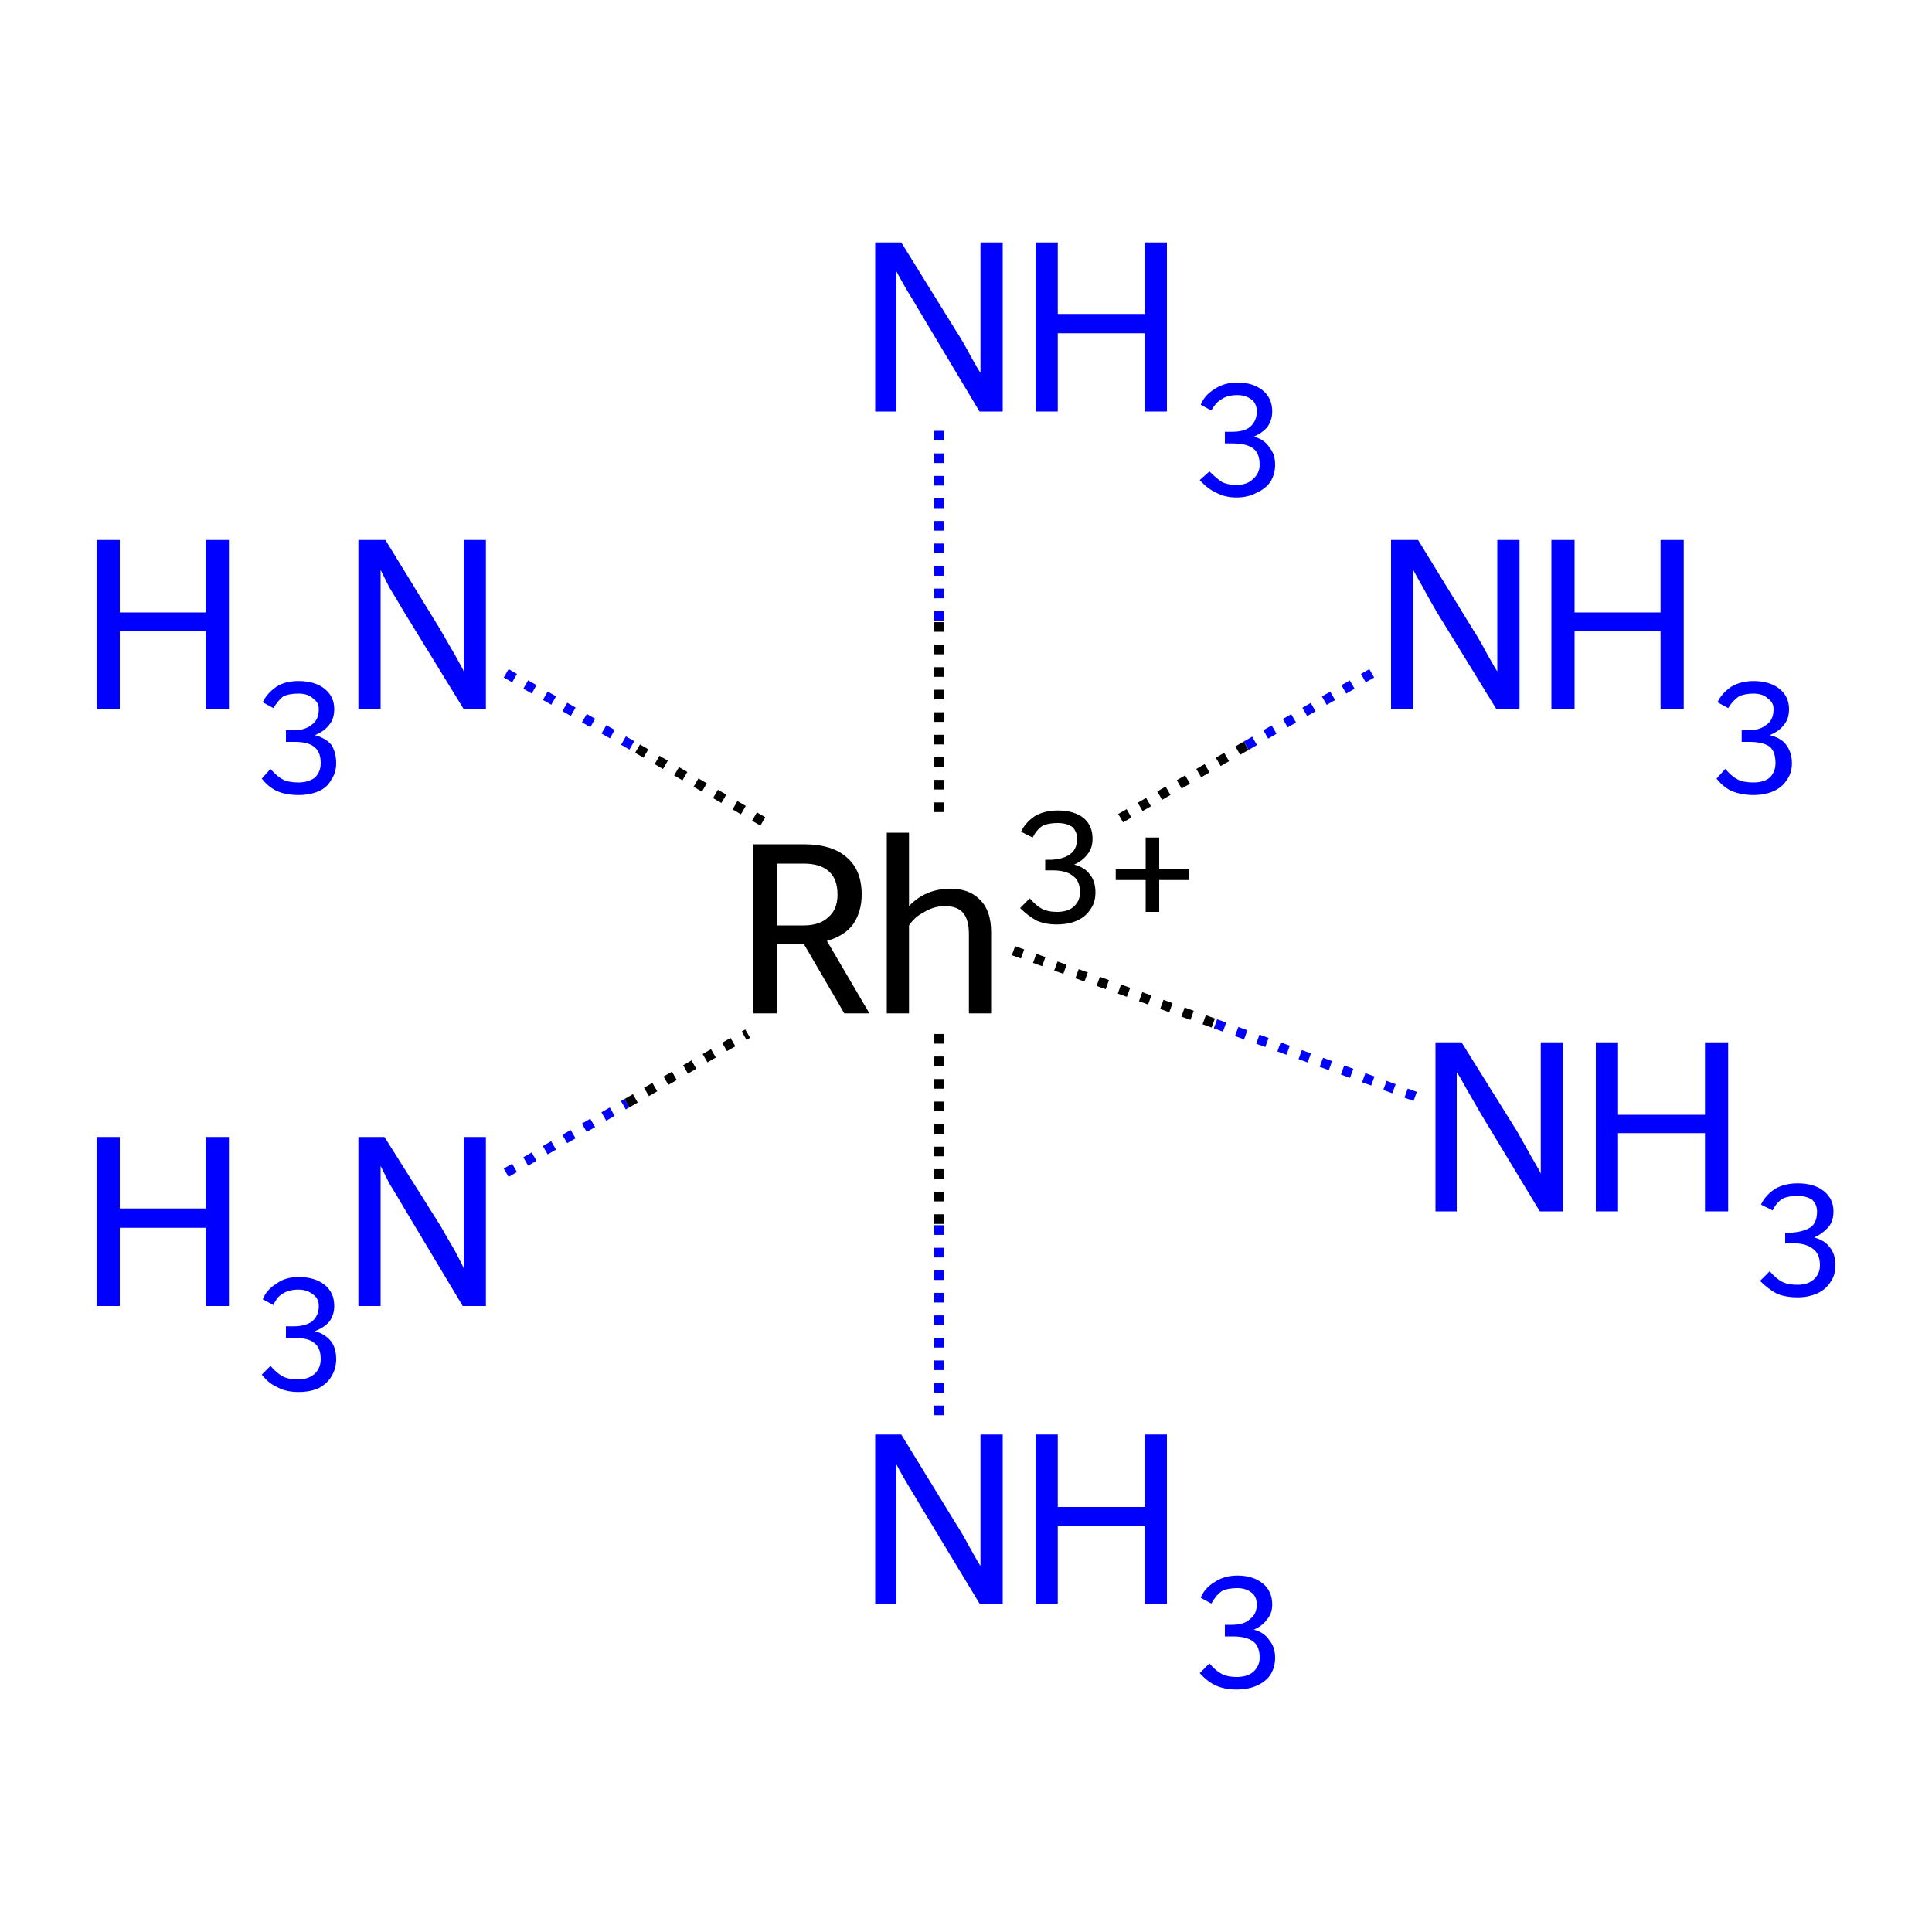 <?xml version='1.0' encoding='iso-8859-1'?>
<svg version='1.1' baseProfile='full'
              xmlns='http://www.w3.org/2000/svg'
                      xmlns:rdkit='http://www.rdkit.org/xml'
                      xmlns:xlink='http://www.w3.org/1999/xlink'
                  xml:space='preserve'
width='200px' height='200px' viewBox='0 0 200 200'>
<!-- END OF HEADER -->
<rect style='opacity:1.0;fill:#FFFFFF;stroke:none' width='200.0' height='200.0' x='0.0' y='0.0'> </rect>
<path class='bond-0 atom-1 atom-0' d='M 142.0,69.7 L 129.0,77.2' style='fill:none;fill-rule:evenodd;stroke:#0000FF;stroke-width:1.0px;stroke-linecap:butt;stroke-linejoin:miter;stroke-opacity:1;stroke-dasharray:1,1.333' />
<path class='bond-0 atom-1 atom-0' d='M 129.0,77.2 L 116.0,84.7' style='fill:none;fill-rule:evenodd;stroke:#000000;stroke-width:1.0px;stroke-linecap:butt;stroke-linejoin:miter;stroke-opacity:1;stroke-dasharray:1,1.333' />
<path class='bond-1 atom-2 atom-0' d='M 52.4,121.4 L 64.9,114.2' style='fill:none;fill-rule:evenodd;stroke:#0000FF;stroke-width:1.0px;stroke-linecap:butt;stroke-linejoin:miter;stroke-opacity:1;stroke-dasharray:1,1.333' />
<path class='bond-1 atom-2 atom-0' d='M 64.9,114.2 L 77.4,107.0' style='fill:none;fill-rule:evenodd;stroke:#000000;stroke-width:1.0px;stroke-linecap:butt;stroke-linejoin:miter;stroke-opacity:1;stroke-dasharray:1,1.333' />
<path class='bond-2 atom-3 atom-0' d='M 52.4,69.7 L 66.0,77.5' style='fill:none;fill-rule:evenodd;stroke:#0000FF;stroke-width:1.0px;stroke-linecap:butt;stroke-linejoin:miter;stroke-opacity:1;stroke-dasharray:1,1.333' />
<path class='bond-2 atom-3 atom-0' d='M 66.0,77.5 L 79.6,85.4' style='fill:none;fill-rule:evenodd;stroke:#000000;stroke-width:1.0px;stroke-linecap:butt;stroke-linejoin:miter;stroke-opacity:1;stroke-dasharray:1,1.333' />
<path class='bond-3 atom-4 atom-0' d='M 97.2,146.5 L 97.2,126.7' style='fill:none;fill-rule:evenodd;stroke:#0000FF;stroke-width:1.0px;stroke-linecap:butt;stroke-linejoin:miter;stroke-opacity:1;stroke-dasharray:1,1.333' />
<path class='bond-3 atom-4 atom-0' d='M 97.2,126.7 L 97.2,107.0' style='fill:none;fill-rule:evenodd;stroke:#000000;stroke-width:1.0px;stroke-linecap:butt;stroke-linejoin:miter;stroke-opacity:1;stroke-dasharray:1,1.333' />
<path class='bond-4 atom-5 atom-0' d='M 97.2,44.6 L 97.2,64.4' style='fill:none;fill-rule:evenodd;stroke:#0000FF;stroke-width:1.0px;stroke-linecap:butt;stroke-linejoin:miter;stroke-opacity:1;stroke-dasharray:1,1.333' />
<path class='bond-4 atom-5 atom-0' d='M 97.2,64.4 L 97.2,84.1' style='fill:none;fill-rule:evenodd;stroke:#000000;stroke-width:1.0px;stroke-linecap:butt;stroke-linejoin:miter;stroke-opacity:1;stroke-dasharray:1,1.333' />
<path class='bond-5 atom-6 atom-0' d='M 146.5,113.5 L 125.6,105.9' style='fill:none;fill-rule:evenodd;stroke:#0000FF;stroke-width:1.0px;stroke-linecap:butt;stroke-linejoin:miter;stroke-opacity:1;stroke-dasharray:1,1.333' />
<path class='bond-5 atom-6 atom-0' d='M 125.6,105.9 L 104.6,98.3' style='fill:none;fill-rule:evenodd;stroke:#000000;stroke-width:1.0px;stroke-linecap:butt;stroke-linejoin:miter;stroke-opacity:1;stroke-dasharray:1,1.333' />
<path class='atom-0' d='M 87.4 104.9
L 83.2 97.7
L 83.2 97.7
L 80.4 97.7
L 80.4 104.9
L 78.0 104.9
L 78.0 87.4
L 83.2 87.4
Q 86.2 87.4, 87.7 88.8
Q 89.2 90.1, 89.2 92.6
Q 89.2 94.4, 88.3 95.7
Q 87.4 96.9, 85.6 97.4
L 90.0 104.9
L 87.4 104.9
M 80.4 95.8
L 83.2 95.8
Q 84.9 95.8, 85.8 94.9
Q 86.7 94.1, 86.7 92.6
Q 86.7 91.0, 85.8 90.2
Q 84.9 89.4, 83.2 89.4
L 80.4 89.4
L 80.4 95.8
' fill='#000000'/>
<path class='atom-0' d='M 98.4 92.0
Q 100.4 92.0, 101.5 93.2
Q 102.6 94.3, 102.6 96.5
L 102.6 104.9
L 100.3 104.9
L 100.3 96.7
Q 100.3 95.2, 99.7 94.5
Q 99.1 93.8, 97.8 93.8
Q 96.7 93.8, 95.7 94.4
Q 94.7 94.9, 94.1 95.8
L 94.1 104.9
L 91.8 104.9
L 91.8 86.2
L 94.1 86.2
L 94.1 93.8
Q 95.8 92.0, 98.4 92.0
' fill='#000000'/>
<path class='atom-0' d='M 111.2 89.5
Q 112.3 89.8, 112.8 90.5
Q 113.4 91.2, 113.4 92.4
Q 113.4 93.4, 112.9 94.1
Q 112.4 94.9, 111.5 95.3
Q 110.6 95.7, 109.4 95.7
Q 108.2 95.7, 107.3 95.3
Q 106.4 94.8, 105.6 94.0
L 106.6 93.0
Q 107.3 93.8, 107.9 94.1
Q 108.5 94.4, 109.4 94.4
Q 110.5 94.4, 111.1 93.9
Q 111.8 93.3, 111.8 92.4
Q 111.8 91.2, 111.1 90.7
Q 110.4 90.1, 109.0 90.1
L 108.2 90.1
L 108.2 89.0
L 108.9 89.0
Q 110.2 88.9, 110.8 88.4
Q 111.5 87.9, 111.5 86.8
Q 111.5 86.1, 111.0 85.6
Q 110.4 85.2, 109.5 85.2
Q 108.5 85.2, 107.9 85.5
Q 107.3 85.9, 106.9 86.7
L 105.7 86.1
Q 106.1 85.2, 107.1 84.5
Q 108.1 83.9, 109.5 83.9
Q 111.2 83.9, 112.2 84.7
Q 113.1 85.5, 113.1 86.8
Q 113.1 87.8, 112.6 88.4
Q 112.1 89.1, 111.2 89.5
' fill='#000000'/>
<path class='atom-0' d='M 115.5 90.0
L 118.6 90.0
L 118.6 86.7
L 120.0 86.7
L 120.0 90.0
L 123.1 90.0
L 123.1 91.1
L 120.0 91.1
L 120.0 94.4
L 118.6 94.4
L 118.6 91.1
L 115.5 91.1
L 115.5 90.0
' fill='#000000'/>
<path class='atom-1' d='M 146.8 55.9
L 152.5 65.2
Q 153.1 66.1, 154.0 67.8
Q 154.9 69.4, 155.0 69.5
L 155.0 55.9
L 157.3 55.9
L 157.3 73.4
L 154.9 73.4
L 148.7 63.3
Q 148.0 62.1, 147.3 60.8
Q 146.5 59.4, 146.3 59.0
L 146.3 73.4
L 144.0 73.4
L 144.0 55.9
L 146.8 55.9
' fill='#0000FF'/>
<path class='atom-1' d='M 160.6 55.9
L 163.0 55.9
L 163.0 63.4
L 171.9 63.4
L 171.9 55.9
L 174.3 55.9
L 174.3 73.4
L 171.9 73.4
L 171.9 65.3
L 163.0 65.3
L 163.0 73.4
L 160.6 73.4
L 160.6 55.9
' fill='#0000FF'/>
<path class='atom-1' d='M 183.2 76.1
Q 184.4 76.4, 184.9 77.1
Q 185.5 77.9, 185.5 79.0
Q 185.5 80.0, 185.0 80.7
Q 184.5 81.5, 183.6 81.9
Q 182.7 82.3, 181.5 82.3
Q 180.3 82.3, 179.3 81.9
Q 178.4 81.5, 177.7 80.6
L 178.6 79.6
Q 179.3 80.4, 179.9 80.7
Q 180.5 81.0, 181.5 81.0
Q 182.6 81.0, 183.2 80.5
Q 183.8 79.9, 183.8 79.0
Q 183.8 77.8, 183.2 77.3
Q 182.5 76.8, 181.1 76.8
L 180.3 76.8
L 180.3 75.6
L 181.0 75.6
Q 182.2 75.6, 182.9 75.0
Q 183.6 74.5, 183.6 73.4
Q 183.6 72.7, 183.0 72.3
Q 182.5 71.8, 181.5 71.8
Q 180.6 71.8, 180.0 72.1
Q 179.4 72.5, 178.9 73.3
L 177.8 72.7
Q 178.2 71.8, 179.2 71.1
Q 180.2 70.5, 181.5 70.5
Q 183.2 70.5, 184.2 71.3
Q 185.2 72.1, 185.2 73.4
Q 185.2 74.4, 184.7 75.0
Q 184.2 75.7, 183.2 76.1
' fill='#0000FF'/>
<path class='atom-2' d='M 10.0 117.7
L 12.4 117.7
L 12.4 125.1
L 21.3 125.1
L 21.3 117.7
L 23.7 117.7
L 23.7 135.2
L 21.3 135.2
L 21.3 127.1
L 12.4 127.1
L 12.4 135.2
L 10.0 135.2
L 10.0 117.7
' fill='#0000FF'/>
<path class='atom-2' d='M 32.6 137.8
Q 33.7 138.1, 34.3 138.9
Q 34.8 139.6, 34.8 140.7
Q 34.8 141.7, 34.3 142.5
Q 33.9 143.2, 33.0 143.7
Q 32.1 144.1, 30.9 144.1
Q 29.6 144.1, 28.7 143.6
Q 27.8 143.2, 27.1 142.3
L 28.0 141.4
Q 28.7 142.2, 29.3 142.5
Q 29.9 142.8, 30.9 142.8
Q 31.9 142.8, 32.6 142.2
Q 33.2 141.6, 33.2 140.7
Q 33.2 139.5, 32.5 139.0
Q 31.9 138.5, 30.5 138.5
L 29.6 138.5
L 29.6 137.3
L 30.4 137.3
Q 31.6 137.3, 32.3 136.8
Q 33.0 136.2, 33.0 135.2
Q 33.0 134.4, 32.4 134.0
Q 31.8 133.5, 30.9 133.5
Q 29.9 133.5, 29.3 133.9
Q 28.7 134.2, 28.3 135.1
L 27.2 134.5
Q 27.6 133.5, 28.6 132.9
Q 29.5 132.2, 30.9 132.2
Q 32.6 132.2, 33.6 133.0
Q 34.6 133.8, 34.6 135.2
Q 34.6 136.1, 34.1 136.8
Q 33.6 137.4, 32.6 137.8
' fill='#0000FF'/>
<path class='atom-2' d='M 39.8 117.7
L 45.6 126.9
Q 46.1 127.8, 47.1 129.5
Q 48.0 131.2, 48.0 131.3
L 48.0 117.7
L 50.3 117.7
L 50.3 135.2
L 47.9 135.2
L 41.8 125.0
Q 41.1 123.8, 40.3 122.5
Q 39.6 121.1, 39.4 120.7
L 39.4 135.2
L 37.1 135.2
L 37.1 117.7
L 39.8 117.7
' fill='#0000FF'/>
<path class='atom-3' d='M 10.0 55.9
L 12.4 55.9
L 12.4 63.4
L 21.3 63.4
L 21.3 55.9
L 23.7 55.9
L 23.7 73.4
L 21.3 73.4
L 21.3 65.3
L 12.4 65.3
L 12.4 73.4
L 10.0 73.4
L 10.0 55.9
' fill='#0000FF'/>
<path class='atom-3' d='M 32.6 76.1
Q 33.7 76.4, 34.3 77.1
Q 34.8 77.9, 34.8 79.0
Q 34.8 80.0, 34.3 80.7
Q 33.9 81.5, 33.0 81.9
Q 32.1 82.3, 30.9 82.3
Q 29.6 82.3, 28.7 81.9
Q 27.8 81.5, 27.1 80.6
L 28.0 79.6
Q 28.7 80.4, 29.3 80.7
Q 29.9 81.0, 30.9 81.0
Q 31.9 81.0, 32.6 80.5
Q 33.2 79.9, 33.2 79.0
Q 33.2 77.8, 32.5 77.3
Q 31.9 76.8, 30.5 76.8
L 29.6 76.8
L 29.6 75.6
L 30.4 75.6
Q 31.6 75.6, 32.3 75.0
Q 33.0 74.5, 33.0 73.4
Q 33.0 72.7, 32.4 72.3
Q 31.9 71.8, 30.9 71.8
Q 29.9 71.8, 29.3 72.1
Q 28.8 72.5, 28.3 73.3
L 27.2 72.7
Q 27.6 71.8, 28.6 71.1
Q 29.5 70.5, 30.9 70.5
Q 32.6 70.5, 33.6 71.3
Q 34.6 72.1, 34.6 73.4
Q 34.6 74.4, 34.1 75.0
Q 33.6 75.7, 32.6 76.1
' fill='#0000FF'/>
<path class='atom-3' d='M 39.9 55.9
L 45.6 65.2
Q 46.1 66.1, 47.1 67.8
Q 48.0 69.4, 48.0 69.5
L 48.0 55.9
L 50.3 55.9
L 50.3 73.4
L 48.0 73.4
L 41.8 63.3
Q 41.1 62.1, 40.3 60.8
Q 39.6 59.4, 39.4 59.0
L 39.4 73.4
L 37.1 73.4
L 37.1 55.9
L 39.9 55.9
' fill='#0000FF'/>
<path class='atom-4' d='M 93.3 148.5
L 99.0 157.8
Q 99.6 158.7, 100.5 160.4
Q 101.4 162.0, 101.5 162.1
L 101.5 148.5
L 103.8 148.5
L 103.8 166.0
L 101.4 166.0
L 95.3 155.9
Q 94.6 154.7, 93.8 153.4
Q 93.0 152.0, 92.8 151.6
L 92.8 166.0
L 90.6 166.0
L 90.6 148.5
L 93.3 148.5
' fill='#0000FF'/>
<path class='atom-4' d='M 107.2 148.5
L 109.5 148.5
L 109.5 156.0
L 118.5 156.0
L 118.5 148.5
L 120.8 148.5
L 120.8 166.0
L 118.5 166.0
L 118.5 158.0
L 109.5 158.0
L 109.5 166.0
L 107.2 166.0
L 107.2 148.5
' fill='#0000FF'/>
<path class='atom-4' d='M 129.8 168.7
Q 130.9 169.0, 131.4 169.8
Q 132.0 170.5, 132.0 171.6
Q 132.0 172.6, 131.5 173.4
Q 131.0 174.1, 130.1 174.5
Q 129.2 174.9, 128.0 174.9
Q 126.8 174.9, 125.9 174.5
Q 125.0 174.1, 124.2 173.2
L 125.2 172.2
Q 125.9 173.0, 126.5 173.3
Q 127.1 173.6, 128.0 173.6
Q 129.1 173.6, 129.7 173.1
Q 130.4 172.5, 130.4 171.6
Q 130.4 170.4, 129.7 169.9
Q 129.0 169.4, 127.6 169.4
L 126.8 169.4
L 126.8 168.2
L 127.5 168.2
Q 128.8 168.2, 129.4 167.6
Q 130.1 167.1, 130.1 166.1
Q 130.1 165.3, 129.6 164.9
Q 129.0 164.4, 128.1 164.4
Q 127.1 164.4, 126.5 164.7
Q 125.9 165.1, 125.4 166.0
L 124.3 165.4
Q 124.7 164.4, 125.7 163.8
Q 126.7 163.1, 128.1 163.1
Q 129.7 163.1, 130.7 163.9
Q 131.7 164.7, 131.7 166.1
Q 131.7 167.0, 131.2 167.6
Q 130.7 168.3, 129.8 168.7
' fill='#0000FF'/>
<path class='atom-5' d='M 93.3 25.1
L 99.0 34.3
Q 99.6 35.2, 100.5 36.9
Q 101.4 38.5, 101.5 38.6
L 101.5 25.1
L 103.8 25.1
L 103.8 42.6
L 101.4 42.6
L 95.3 32.4
Q 94.6 31.2, 93.8 29.9
Q 93.0 28.5, 92.8 28.1
L 92.8 42.6
L 90.6 42.6
L 90.6 25.1
L 93.3 25.1
' fill='#0000FF'/>
<path class='atom-5' d='M 107.2 25.1
L 109.5 25.1
L 109.5 32.5
L 118.5 32.5
L 118.5 25.1
L 120.8 25.1
L 120.8 42.6
L 118.5 42.6
L 118.5 34.5
L 109.5 34.5
L 109.5 42.6
L 107.2 42.6
L 107.2 25.1
' fill='#0000FF'/>
<path class='atom-5' d='M 129.8 45.2
Q 130.9 45.5, 131.4 46.3
Q 132.0 47.0, 132.0 48.1
Q 132.0 49.1, 131.5 49.9
Q 131.0 50.6, 130.1 51.0
Q 129.2 51.5, 128.0 51.5
Q 126.8 51.5, 125.9 51.0
Q 125.0 50.6, 124.2 49.7
L 125.2 48.8
Q 125.9 49.5, 126.5 49.9
Q 127.1 50.2, 128.0 50.2
Q 129.1 50.2, 129.7 49.6
Q 130.4 49.0, 130.4 48.1
Q 130.4 46.9, 129.7 46.4
Q 129.0 45.9, 127.6 45.9
L 126.8 45.9
L 126.8 44.7
L 127.5 44.7
Q 128.8 44.7, 129.4 44.2
Q 130.1 43.6, 130.1 42.6
Q 130.1 41.8, 129.6 41.4
Q 129.0 40.9, 128.1 40.9
Q 127.1 40.9, 126.5 41.3
Q 125.9 41.6, 125.4 42.5
L 124.3 41.9
Q 124.7 40.9, 125.7 40.3
Q 126.7 39.6, 128.1 39.6
Q 129.7 39.6, 130.7 40.4
Q 131.7 41.2, 131.7 42.6
Q 131.7 43.5, 131.2 44.2
Q 130.7 44.8, 129.8 45.2
' fill='#0000FF'/>
<path class='atom-6' d='M 151.3 107.9
L 157.1 117.2
Q 157.6 118.1, 158.5 119.7
Q 159.5 121.4, 159.5 121.5
L 159.5 107.9
L 161.8 107.9
L 161.8 125.4
L 159.4 125.4
L 153.3 115.3
Q 152.6 114.1, 151.8 112.7
Q 151.1 111.4, 150.8 111.0
L 150.8 125.4
L 148.6 125.4
L 148.6 107.9
L 151.3 107.9
' fill='#0000FF'/>
<path class='atom-6' d='M 165.2 107.9
L 167.5 107.9
L 167.5 115.4
L 176.5 115.4
L 176.5 107.9
L 178.9 107.9
L 178.9 125.4
L 176.5 125.4
L 176.5 117.3
L 167.5 117.3
L 167.5 125.4
L 165.2 125.4
L 165.2 107.9
' fill='#0000FF'/>
<path class='atom-6' d='M 187.8 128.1
Q 188.9 128.4, 189.4 129.1
Q 190.0 129.8, 190.0 131.0
Q 190.0 132.0, 189.5 132.7
Q 189.0 133.5, 188.1 133.9
Q 187.2 134.3, 186.1 134.3
Q 184.8 134.3, 183.9 133.9
Q 183.0 133.4, 182.2 132.6
L 183.2 131.6
Q 183.9 132.4, 184.5 132.7
Q 185.1 133.0, 186.1 133.0
Q 187.1 133.0, 187.7 132.5
Q 188.4 131.9, 188.4 131.0
Q 188.4 129.8, 187.7 129.3
Q 187.0 128.7, 185.6 128.7
L 184.8 128.7
L 184.8 127.6
L 185.5 127.6
Q 186.8 127.5, 187.5 127.0
Q 188.1 126.5, 188.1 125.4
Q 188.1 124.7, 187.6 124.2
Q 187.0 123.8, 186.1 123.8
Q 185.1 123.8, 184.5 124.1
Q 183.9 124.5, 183.5 125.3
L 182.3 124.7
Q 182.7 123.8, 183.7 123.1
Q 184.7 122.5, 186.1 122.5
Q 187.8 122.5, 188.8 123.3
Q 189.8 124.1, 189.8 125.4
Q 189.8 126.4, 189.3 127.0
Q 188.7 127.7, 187.8 128.1
' fill='#0000FF'/>
</svg>
